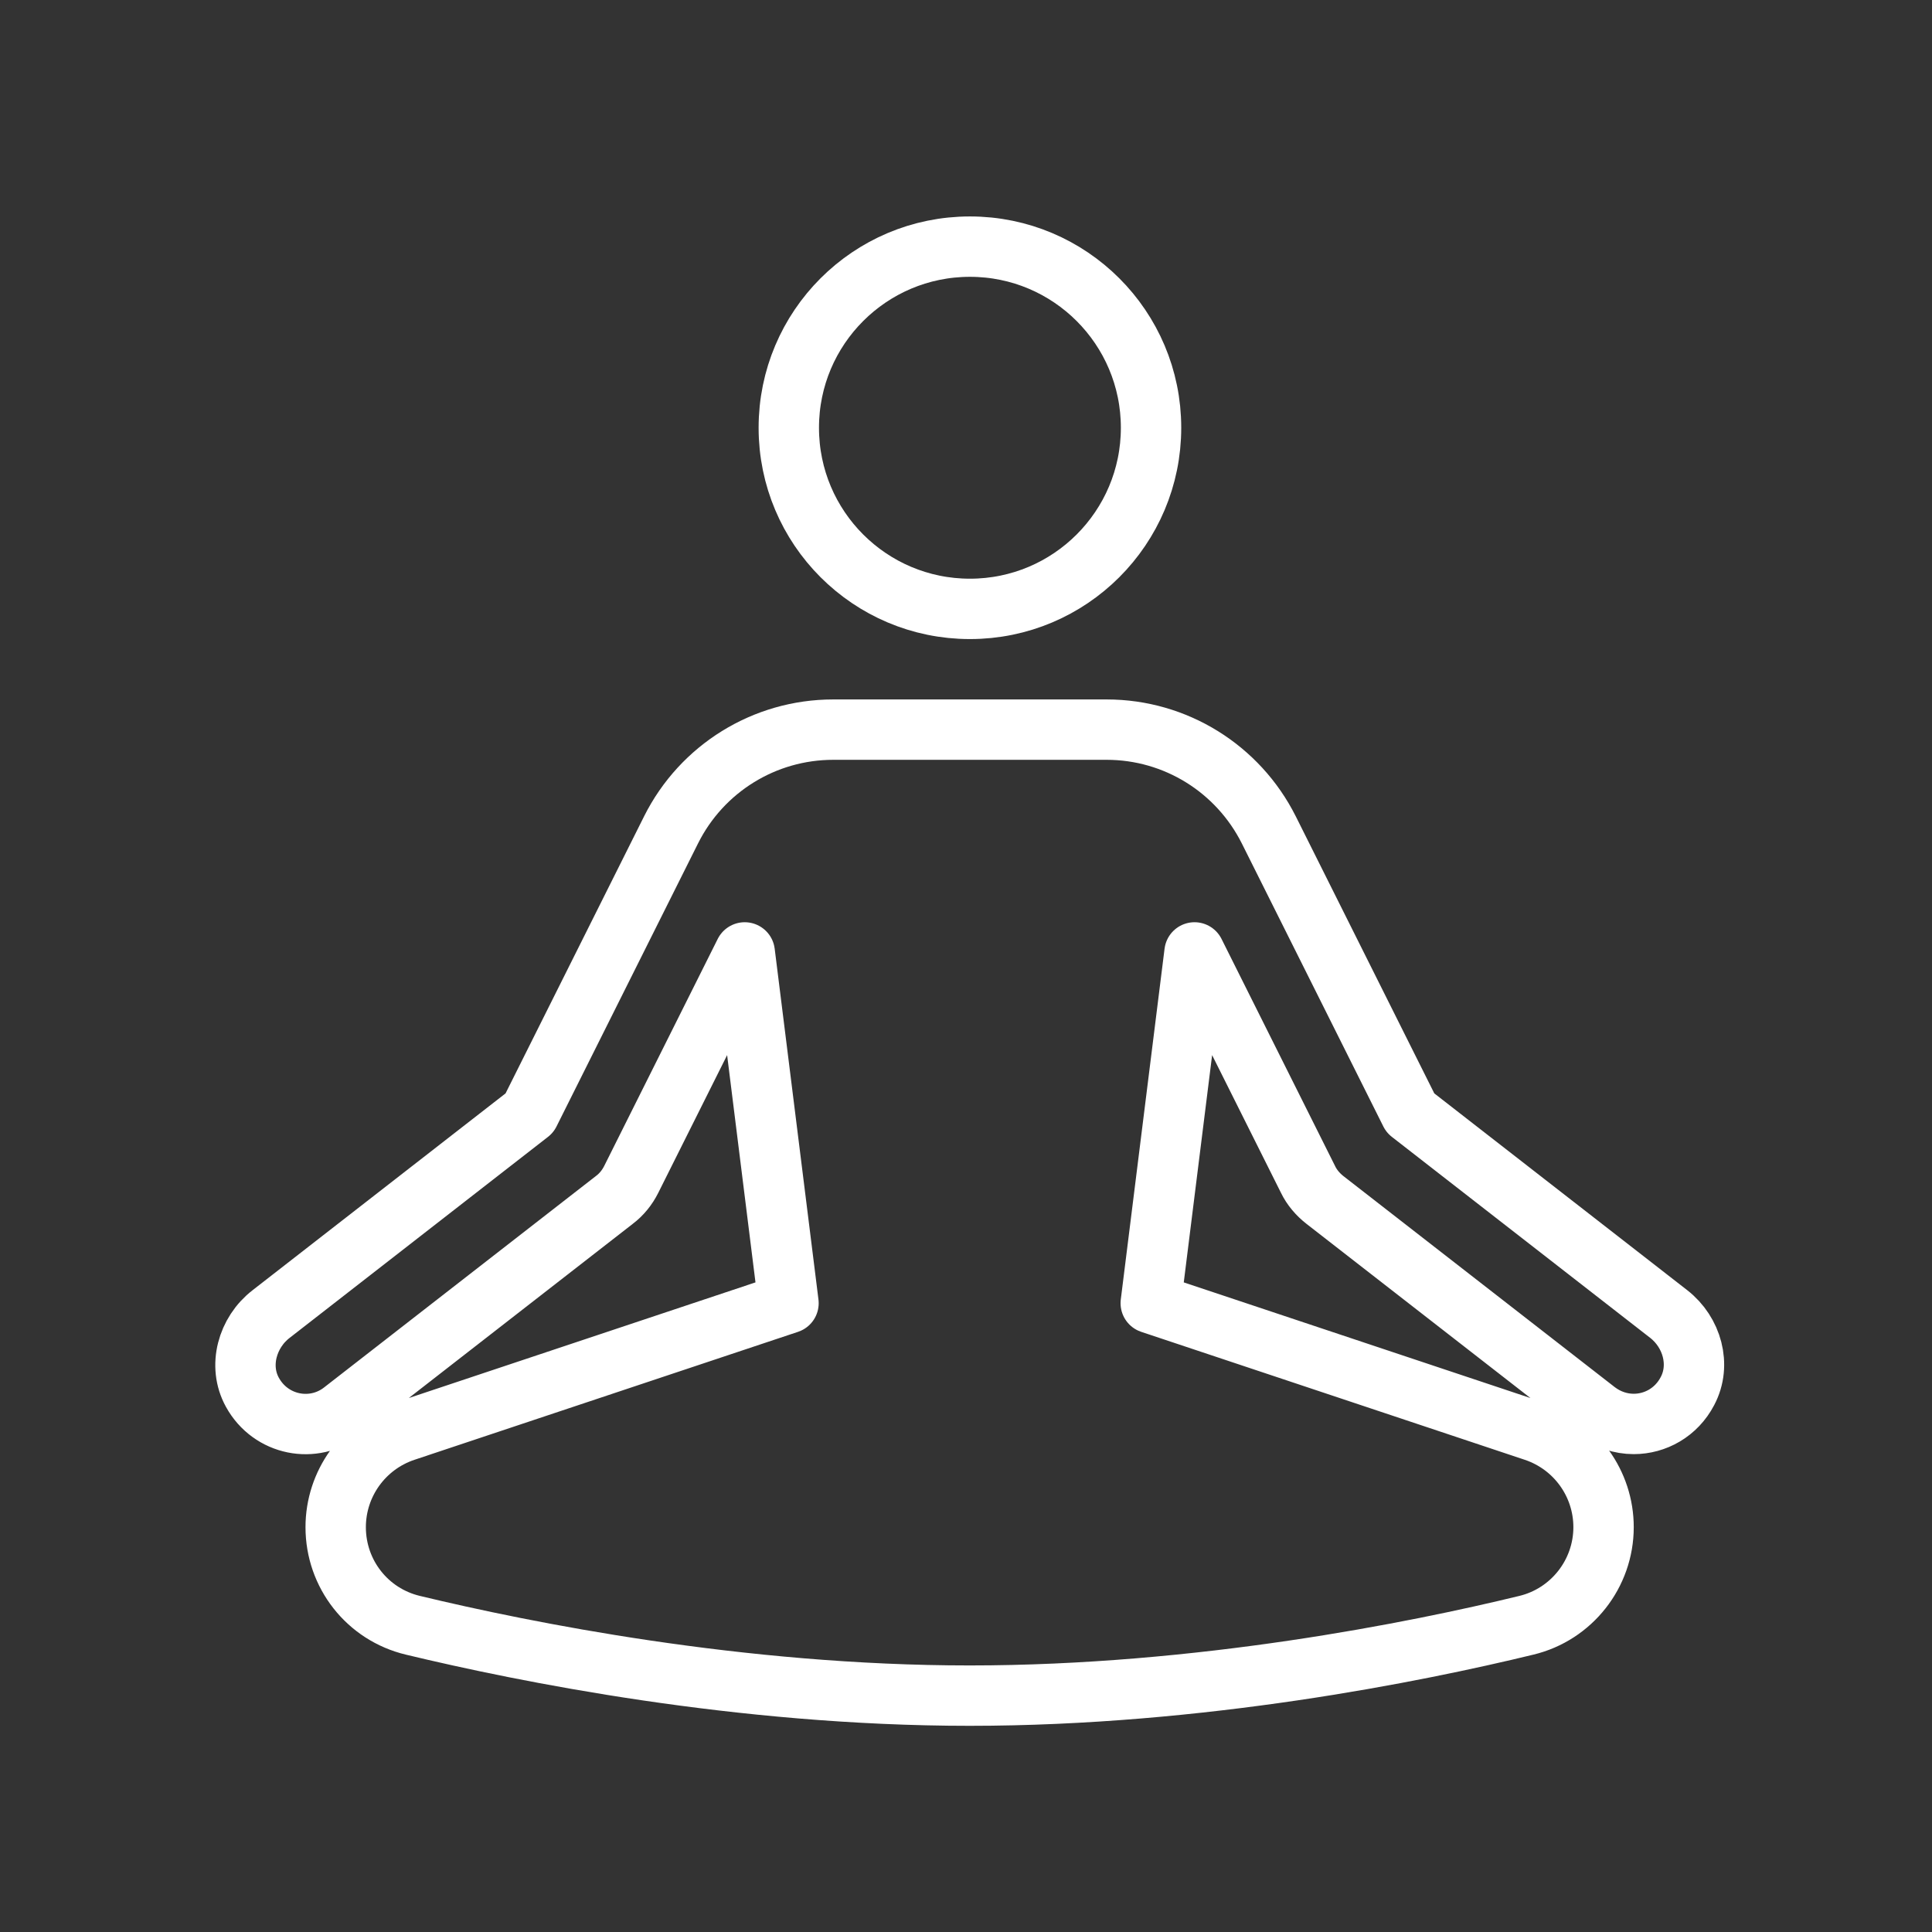 <?xml version="1.0" encoding="UTF-8"?>
<svg width="64px" height="64px" viewBox="0 0 64 64" version="1.1" xmlns="http://www.w3.org/2000/svg" xmlns:xlink="http://www.w3.org/1999/xlink">
    <rect x="0" y="0" width="64" height="64" fill="#333333" stroke="none"/>
    <!-- Generator: Sketch 64 (93537) - https://sketch.com -->
    <title>breakout-white</title>
    <desc>Created with Sketch.</desc>
    <g id="Page-1" stroke="none" stroke-width="1" fill="none" fill-rule="evenodd" stroke-linecap="round" stroke-linejoin="round">
        <g id="Artboard" transform="translate(-163, -248)" stroke="#FFFFFF" stroke-width="2">
            <g id="breakout-white" transform="translate(171, 256)">
                <circle id="Oval" cx="24.13" cy="6.17" r="6"></circle>
                <path d="M47.28,35.53 L38.72,28.87 L34.03,19.49 C33.01,17.46 30.94,16.17 28.66,16.17 L19.6,16.17 C17.33,16.17 15.25,17.45 14.23,19.49 L9.54,28.87 L0.98,35.53 C0.19,36.14 -0.12,37.25 0.36,38.12 C0.97,39.23 2.39,39.5 3.35,38.75 L12.35,31.75 C12.59,31.57 12.78,31.33 12.91,31.07 L16.67,23.55 L18.12,35.17 L5.41,39.41 C4.04,39.87 3.12,41.15 3.12,42.59 L3.12,42.59 C3.12,44.14 4.17,45.48 5.68,45.84 C9.34,46.72 16.49,48.17 24.12,48.17 C31.75,48.17 38.9,46.73 42.56,45.84 C44.06,45.48 45.12,44.13 45.12,42.59 L45.12,42.59 C45.12,41.15 44.2,39.87 42.83,39.41 L30.12,35.17 L31.57,23.55 L35.33,31.07 C35.46,31.34 35.66,31.57 35.89,31.75 L44.89,38.75 C45.26,39.03 45.69,39.17 46.12,39.17 C46.83,39.17 47.53,38.79 47.9,38.08 C48.36,37.21 48.05,36.13 47.28,35.53 Z" id="Path"></path>
            </g>
        </g>
    </g>
</svg>